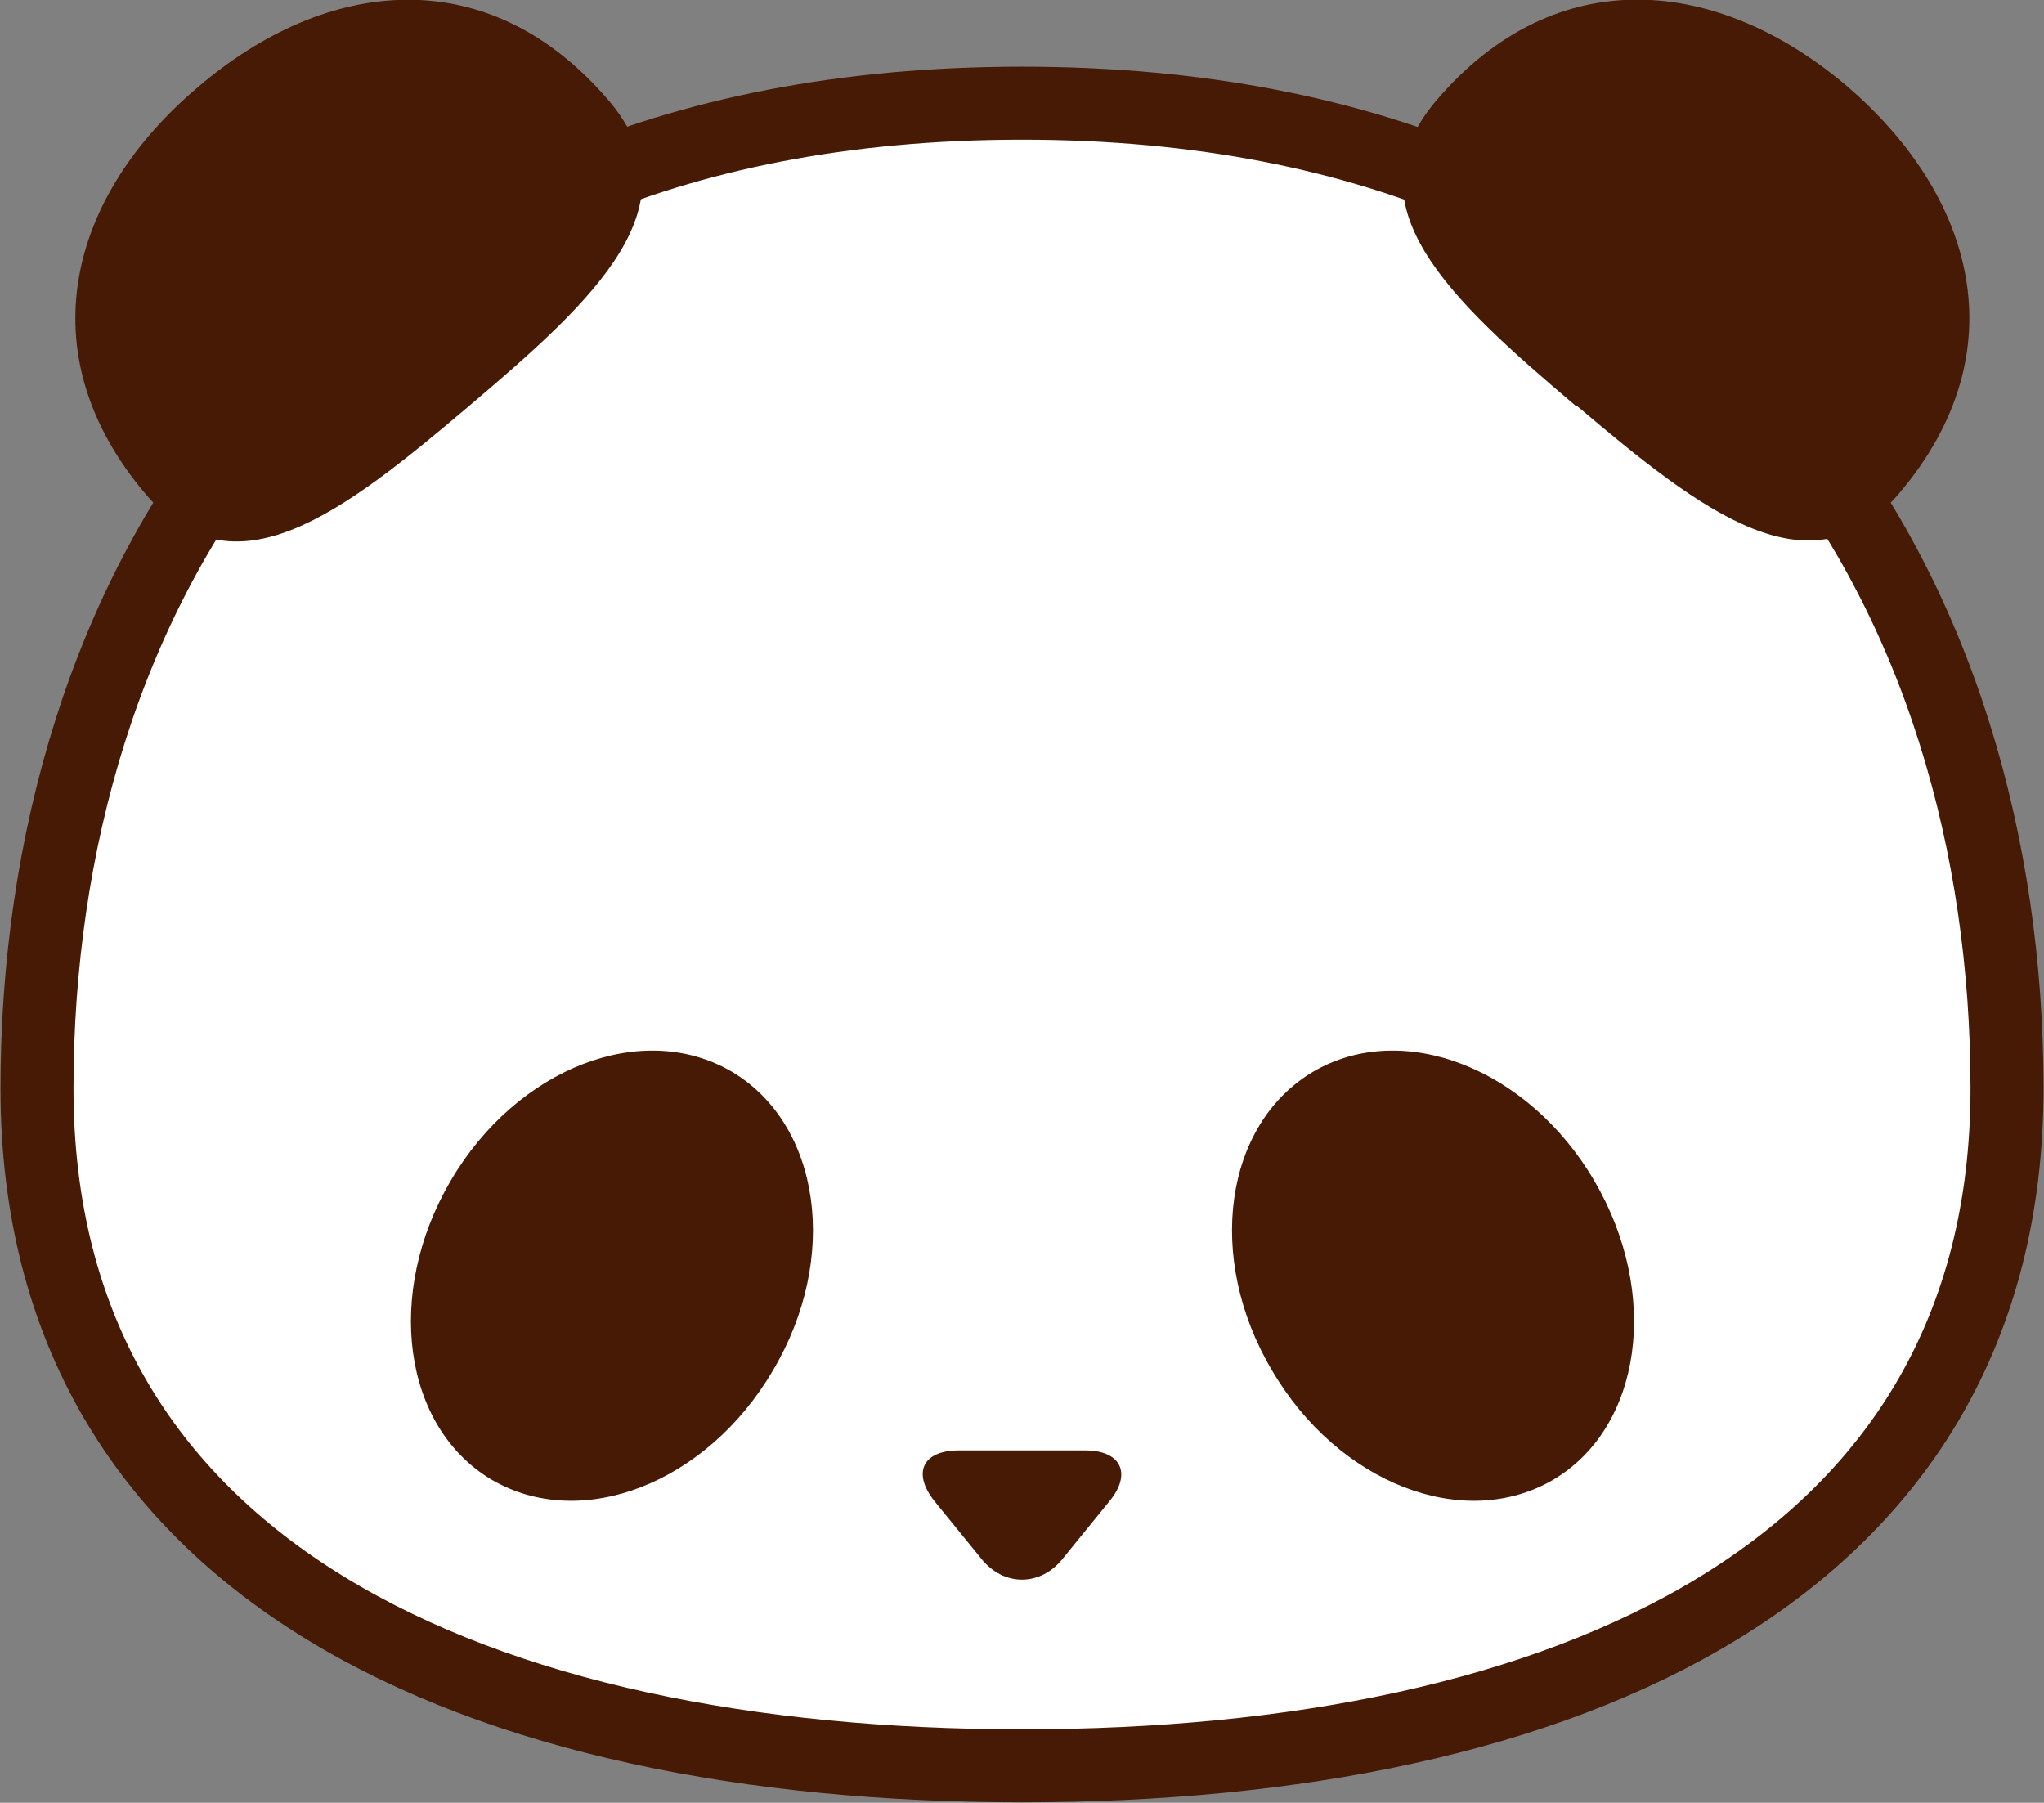 <?xml version="1.0" encoding="UTF-8"?><svg id="_レイヤー_2" xmlns="http://www.w3.org/2000/svg" viewBox="0 0 21 18.52"><rect x="0" y="0" width="21" height="18.52" fill="#808080" stroke="none"/><defs><style>.cls-1{fill:#fff;}.cls-2{fill:#461a04;}.cls-3{fill:#612b0c;}.cls-4{fill:none;stroke:#461a04;stroke-miterlimit:10;stroke-width:.75px;}</style></defs><g id="_レイヤー_1-2"><path class="cls-3" d="m18.75,9.76c0,4.35-3.53,7.89-7.9,7.89s-7.9-3.54-7.9-7.89S6.48,1.88,10.85,1.88s7.9,3.53,7.9,7.88m-14.5,0c0,3.67,2.96,6.64,6.6,6.64s6.6-2.97,6.6-6.64-2.96-6.64-6.6-6.64-6.6,2.98-6.6,6.64"/><path class="cls-1" d="m.38,11.18C.38,6.22,3.15,1.06,10.5,1.06s10.12,5.16,10.12,10.12-4.53,6.96-10.12,6.96S.38,16.14.38,11.18"/><path class="cls-4" d="m.38,11.18C.38,6.22,3.15,1.06,10.5,1.06s10.12,5.16,10.12,10.12-4.53,6.96-10.12,6.96S.38,16.14.38,11.18Z"/><path class="cls-2" d="m5.05,15.2c-.91-.54-1.1-1.91-.42-3.07.68-1.16,1.97-1.66,2.89-1.12.91.54,1.11,1.91.42,3.07-.68,1.16-1.97,1.66-2.89,1.12"/><path class="cls-2" d="m11.15,14.9c.37,0,.48.24.25.52l-.48.59c-.23.29-.61.29-.84,0l-.48-.59c-.23-.29-.12-.52.25-.52h1.3Z"/><path class="cls-2" d="m15.96,15.2c.91-.54,1.1-1.91.42-3.07-.68-1.16-1.97-1.66-2.89-1.12-.91.54-1.11,1.91-.42,3.07.68,1.16,1.97,1.66,2.89,1.12"/><path class="cls-2" d="m4.82,4.17c1.31-1.11,2.34-2.06,1.44-3.13C5.02-.42,3.35-.23,2.04.89.72,2,.26,3.62,1.5,5.08c.9,1.06,2.01.2,3.32-.91"/><path class="cls-2" d="m16.19,4.17c-1.31-1.11-2.34-2.06-1.44-3.13,1.24-1.46,2.91-1.27,4.22-.16,1.31,1.12,1.78,2.73.54,4.19-.9,1.06-2.01.2-3.32-.91"/></g></svg>